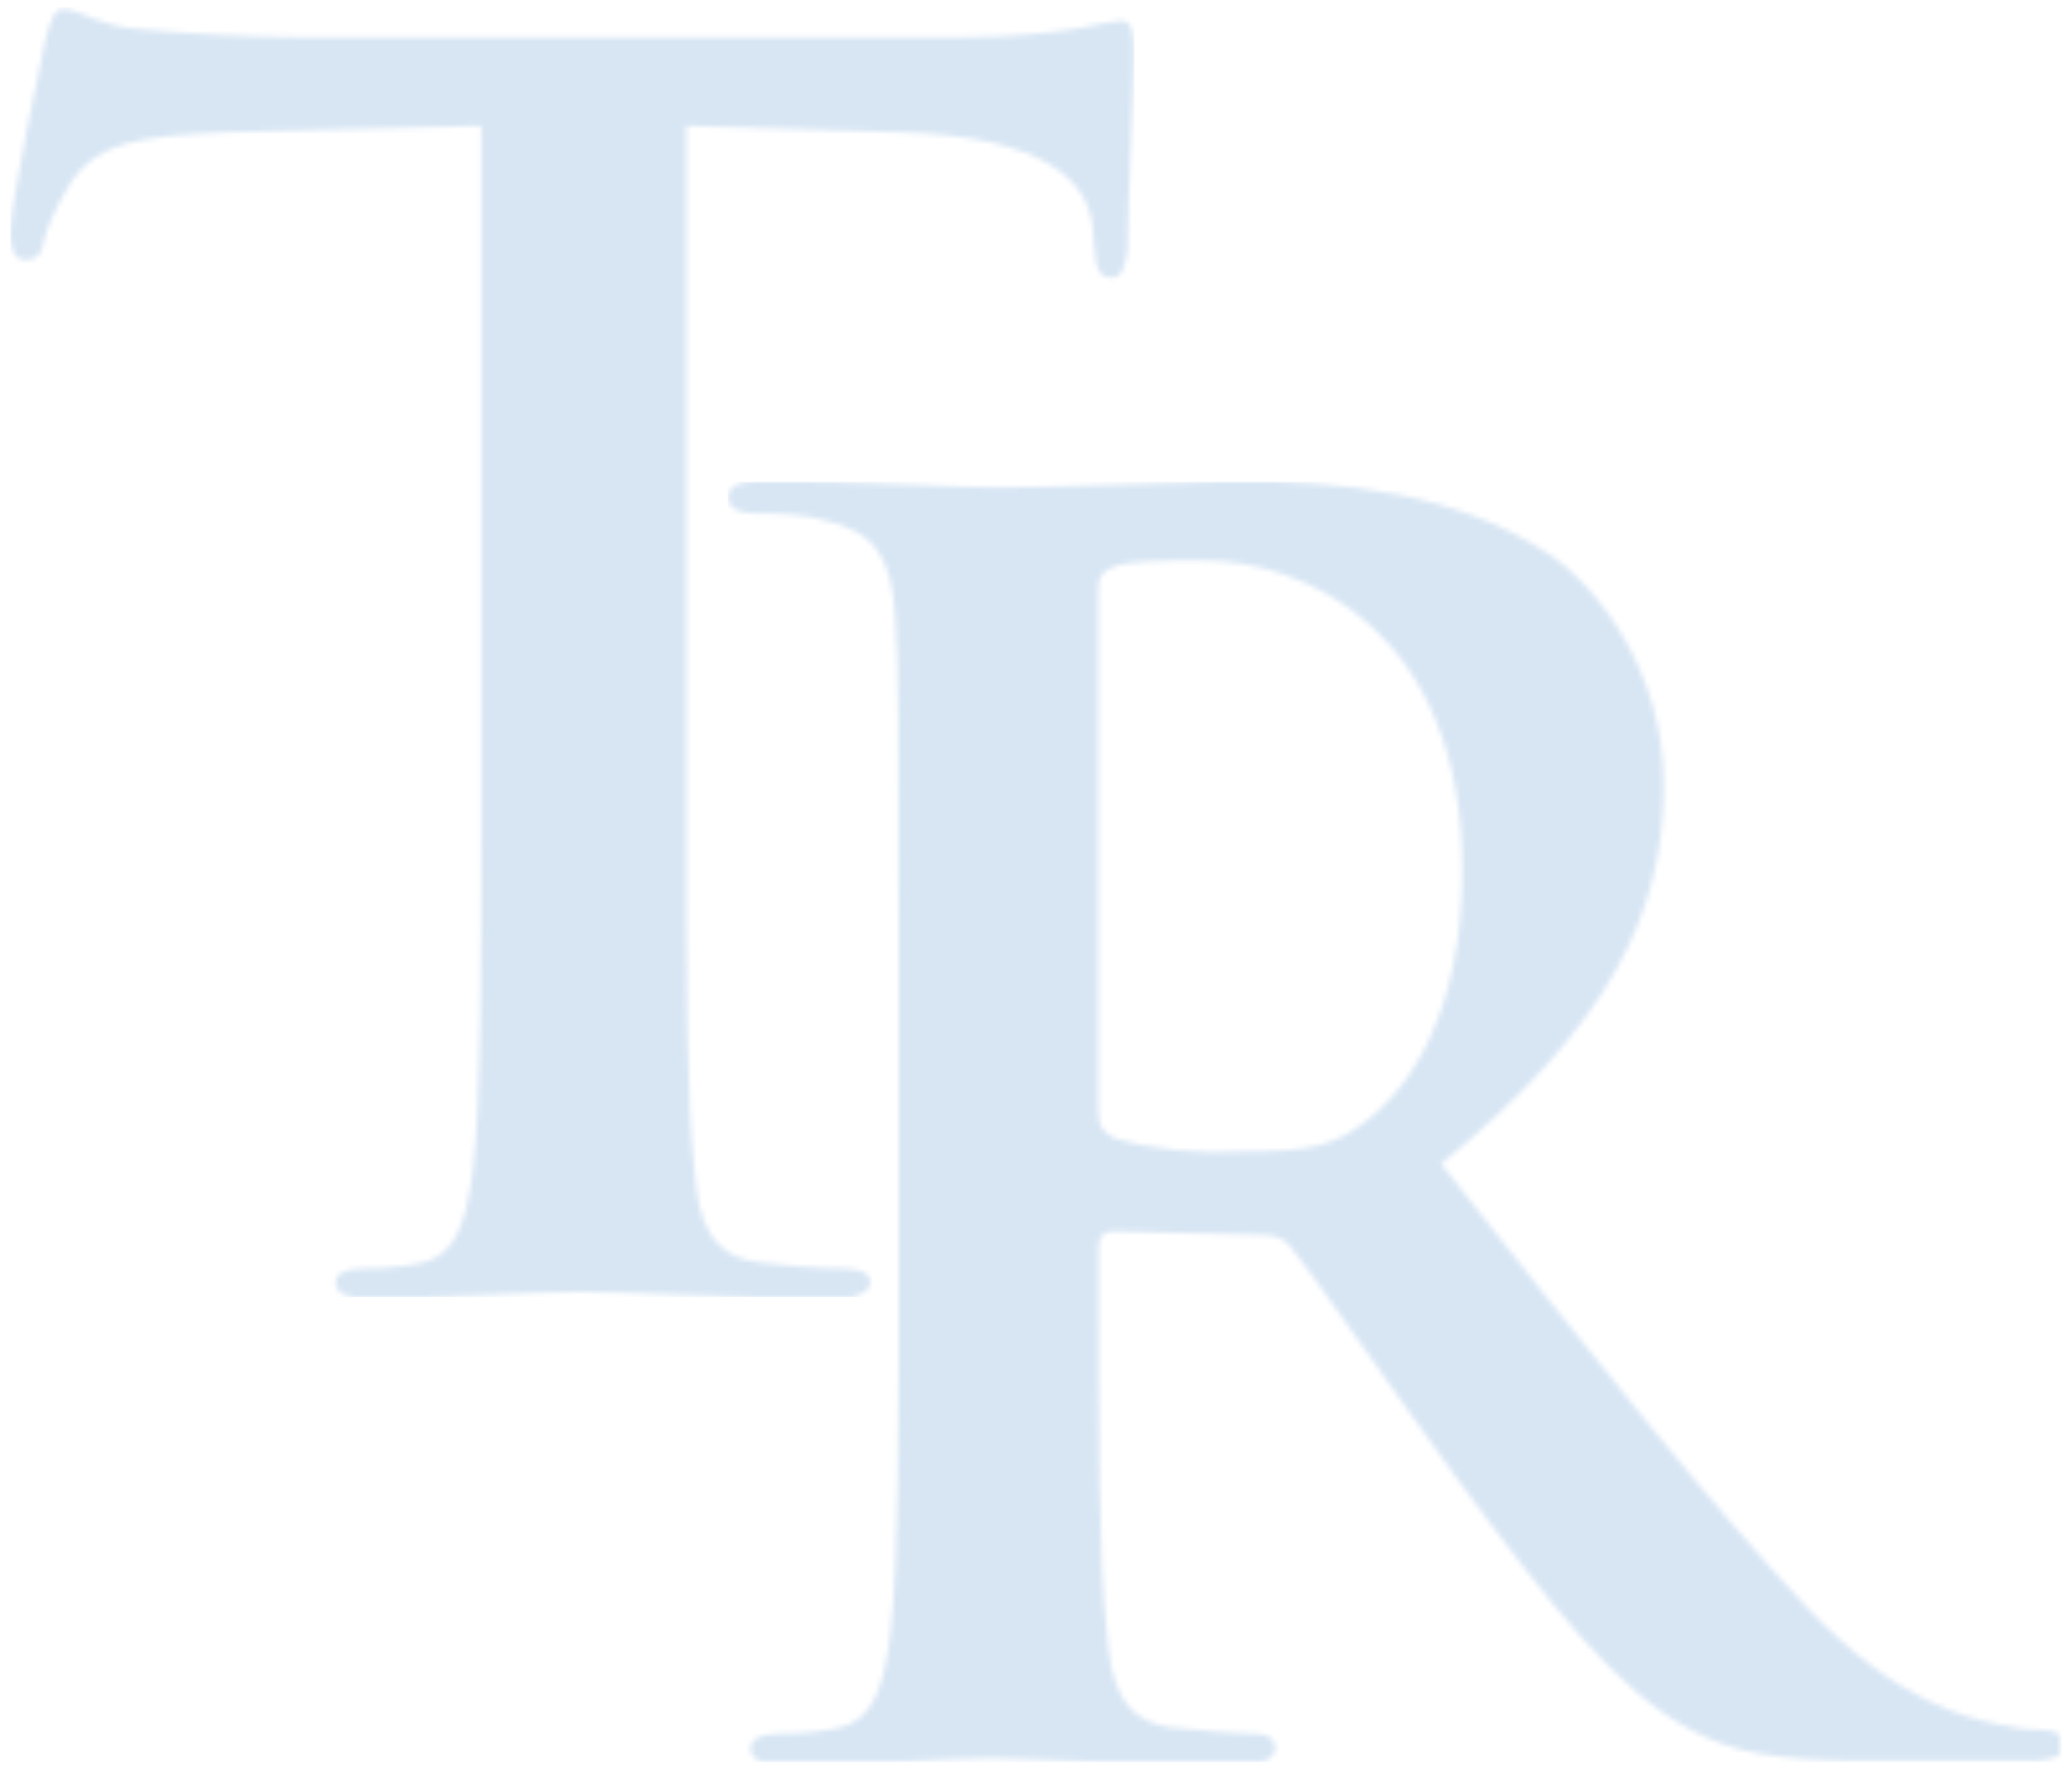<?xml version="1.0" encoding="UTF-8"?> <svg xmlns="http://www.w3.org/2000/svg" xmlns:xlink="http://www.w3.org/1999/xlink" version="1.1" id="Layer_1" x="0px" y="0px" viewBox="0 0 400 342" style="enable-background:new 0 0 400 342;" xml:space="preserve"> <style type="text/css"> .st0{filter:url(#Adobe_OpacityMaskFilter);} .st1{fill-rule:evenodd;clip-rule:evenodd;fill:#FFFFFF;} .st2{mask:url(#mask-2_00000168095699277868684470000018364355975187195801_);fill:#d8e6f4;} .st3{filter:url(#Adobe_OpacityMaskFilter_00000119817184358776812120000009704649062715375037_);} .st4{mask:url(#mask-4_00000121965734453201345160000008029845792041194643_);fill:#d8e6f4;} </style> <g id="Homepage"> <g id="_x30_3-RAJPAL-Homepage" transform="translate(-20, -1078)"> <g id="TR-Brandmark" transform="translate(20, 1078)"> <g id="Clipped"> <g id="SVGID_1_"> </g> <defs> <filter id="Adobe_OpacityMaskFilter" filterUnits="userSpaceOnUse" x="2" y="1.4" width="217" height="249"> <feColorMatrix type="matrix" values="1 0 0 0 0 0 1 0 0 0 0 0 1 0 0 0 0 0 1 0"></feColorMatrix> </filter> </defs> <mask maskUnits="userSpaceOnUse" x="2" y="1.4" width="217" height="249" id="mask-2_00000168095699277868684470000018364355975187195801_"> <g class="st0"> <path id="path-1_00000160152402875846396610000003172249212296477366_" class="st1" d="M8.8,7.5C8.2,10.1,2,39.4,2,44.8 c0,3.5,0.7,5.4,3.1,5.4c1.9,0,3.1-1.2,3.4-3.8c0.7-2.6,2.2-6.4,5.3-11.4c5-7.3,12.4-8.8,31-9.5l48.1-1.2v132.7 c0,29.7,0,55.1-1.6,68.8c-1.2,9.5-3.1,16.3-9.5,17.9c-3.1,0.7-6.9,1.2-11.7,1.2c-3.8,0-5.3,1.2-5.3,2.6c0,2.3,2.2,3.1,6.4,3.1 c12.9,0,32.9-1.2,40.5-1.2c9.1,0,29.1,1.2,50.3,1.2c3.4,0,6-1.2,6-3.1c0-1.6-1.6-2.6-5.3-2.6c-5,0-11.7-0.7-16.2-1.2 c-9.5-1.2-11.7-8.3-12.4-17.5c-1.6-14-1.6-39.5-1.6-69.4V24.3l40.5,1.2c28.8,0.7,37,9.5,37.9,18.2l0.3,3.5 c0.3,5,1.2,6.4,3.4,6.4c1.9,0,2.6-1.9,3.1-5.4c0-8.3,1.2-30.9,1.2-37.3c0-5-0.3-6.9-2.6-6.9c-1.2,0-3.8,0.7-8.8,1.6 c-5,0.7-11.7,1.6-22.4,1.6H58.8c-10.5,0-22.7-0.7-32.2-1.6c-7.9-0.7-11.4-3.8-14-3.8C10.7,1.4,9.9,3.3,8.8,7.5"></path> </g> </mask> <rect id="Rectangle" x="2" y="1.4" class="st2" width="217" height="249"></rect> </g> <g id="Clipped_00000180364043678049969930000001922484881461195962_" transform="translate(140, 92)"> <g id="SVGID_00000160906347043356155430000006177069757159387791_"> </g> <defs> <filter id="Adobe_OpacityMaskFilter_00000180344864072466858650000009990021109291121043_" filterUnits="userSpaceOnUse" x="0.5" y="1" width="257.5" height="247.2"> <feColorMatrix type="matrix" values="1 0 0 0 0 0 1 0 0 0 0 0 1 0 0 0 0 0 1 0"></feColorMatrix> </filter> </defs> <mask maskUnits="userSpaceOnUse" x="0.5" y="1" width="257.5" height="247.2" id="mask-4_00000121965734453201345160000008029845792041194643_"> <g style="filter:url(#Adobe_OpacityMaskFilter_00000180344864072466858650000009990021109291121043_);"> <path id="path-3_00000164471809038046458790000010506144318117751196_" class="st1" d="M75.1,127.7c-2.2-1.2-3.1-2.2-3.1-5.7 V22.1c0-2.8,0.7-3.8,3.1-4.7c3.1-1.2,9.2-1.2,17.3-1.2c19.2,0,49.9,13.5,49.9,59.7c0,27-9.7,42-19.2,49 c-5.7,4.2-10,5.4-23.1,5.4C91.7,130.8,82,129.9,75.1,127.7 M52.5,2.1c-6.9,0-27.3-1.2-44.6-1.2c-5,0-7.3,0.7-7.3,3.1 c0,2.2,1.9,3.1,5.4,3.1c4.7,0,10,0.3,12.6,1.2c10.7,2.2,13.5,7.8,14.2,18.5c0.7,10.4,0.7,19.7,0.7,69.4v57.4 c0,30.1,0,55.9-1.6,69.7c-1.2,9.7-3.1,16.6-9.7,18.2c-3.1,0.7-6.9,1.2-11.9,1.2c-3.8,0-5.4,1.2-5.4,2.8c0,2.2,2.2,3.1,6.6,3.1 c13.1,0,33.5-1.2,40.1-1.2c5,0,29.2,1.2,48,1.2c4.1,0,6.6-1.2,6.6-3.1c0-1.6-1.2-2.8-3.8-2.8c-3.8,0-11.2-0.7-16.1-1.2 c-9.7-1.2-11.9-8.5-12.6-18.2c-1.6-13.8-1.6-39.6-1.6-70.1v-4.7c0-1.9,1.2-2.8,2.8-2.8l28.5,0.7c2.2,0,4.1,0.3,5.7,2.2 c4.1,5,19.2,27,32.3,45c18.5,25.1,30.7,40.5,44.6,48.1c8.5,4.7,16.6,6.2,35.1,6.2h31.1c3.8,0,6.2-0.7,6.2-3.1 c0-1.6-1.2-2.8-3.8-2.8c-2.6,0-5.4-0.3-9.2-1.2c-5-1.2-18.5-3.5-36.4-22.3c-19.2-20.4-42-49.3-70.8-85.8c33-27,43-49,43-73.2 c0-22-13.1-38.6-22.3-44.6C141.2,3.1,119.3,0.9,98.9,0.9C88.6,1,63.5,2.1,52.5,2.1"></path> </g> </mask> <rect id="Rectangle_00000041280809335482046180000006650618392575661979_" x="0.5" y="1" class="st4" width="257.5" height="247.2"></rect> </g> </g> </g> </g> </svg> 